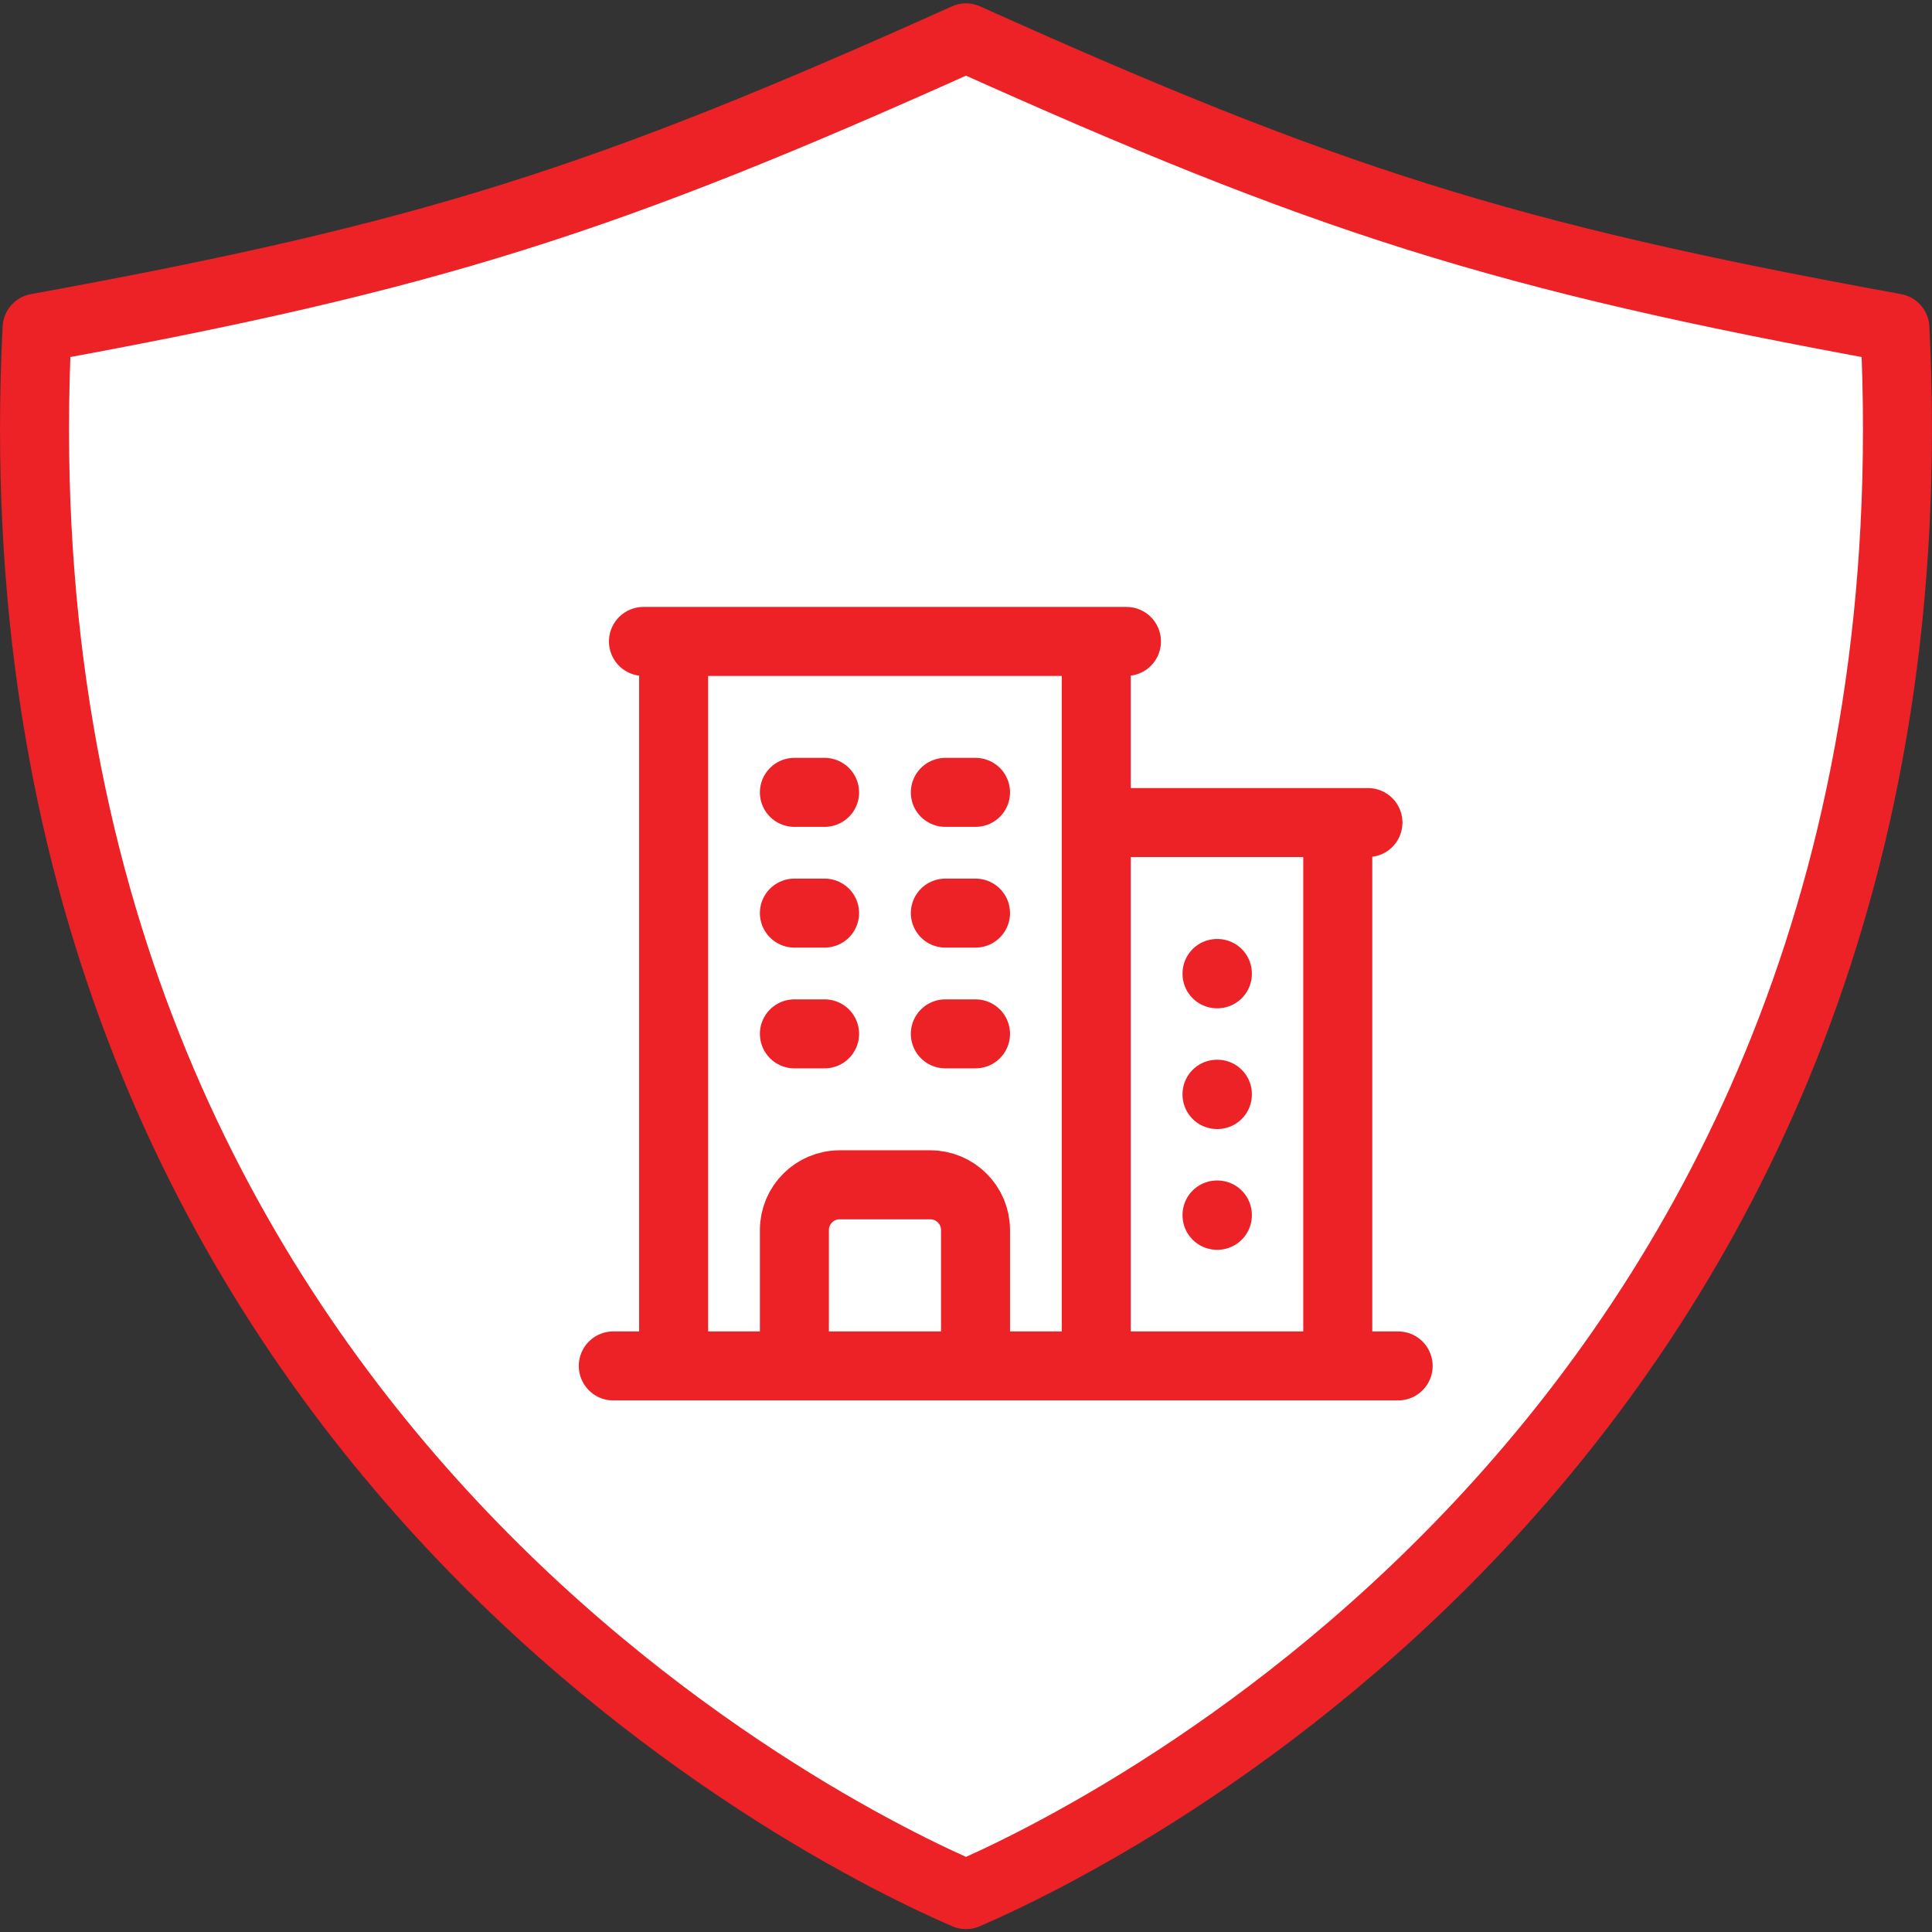 <svg width="56" height="56" viewBox="0 0 56 56" fill="none" xmlns="http://www.w3.org/2000/svg">
<rect x="0" y="0" width="56" height="56" fill="#333333" stroke="none"/>
<path d="M28 1.097C38.421 5.787 43.509 7.431 54.925 9.509C56.526 41.388 31.81 53.278 28 54.916C24.19 53.278 -0.526 41.388 1.075 9.509C12.491 7.431 17.579 5.787 28 1.097Z" fill="white" stroke="#EC2227" stroke-width="2" stroke-linecap="round" stroke-linejoin="round"/>
<path d="M17.776 39.592H40.526M19.526 18.592V39.592M31.776 18.592V39.592M38.776 23.842V39.592M23.026 22.967H23.901M23.026 26.467H23.901M23.026 29.967H23.901M27.401 22.967H28.276M27.401 26.467H28.276M27.401 29.967H28.276M23.026 39.592V35.654C23.026 34.93 23.614 34.342 24.339 34.342H26.964C27.688 34.342 28.276 34.93 28.276 35.654V39.592M18.651 18.592H32.651M31.776 23.842H39.651M35.276 28.217H35.286V28.226H35.276V28.217ZM35.276 31.717H35.286V31.726H35.276V31.717ZM35.276 35.217H35.286V35.226H35.276V35.217Z" stroke="#EC2227" stroke-width="2" stroke-linecap="round" stroke-linejoin="round"/>
</svg>

